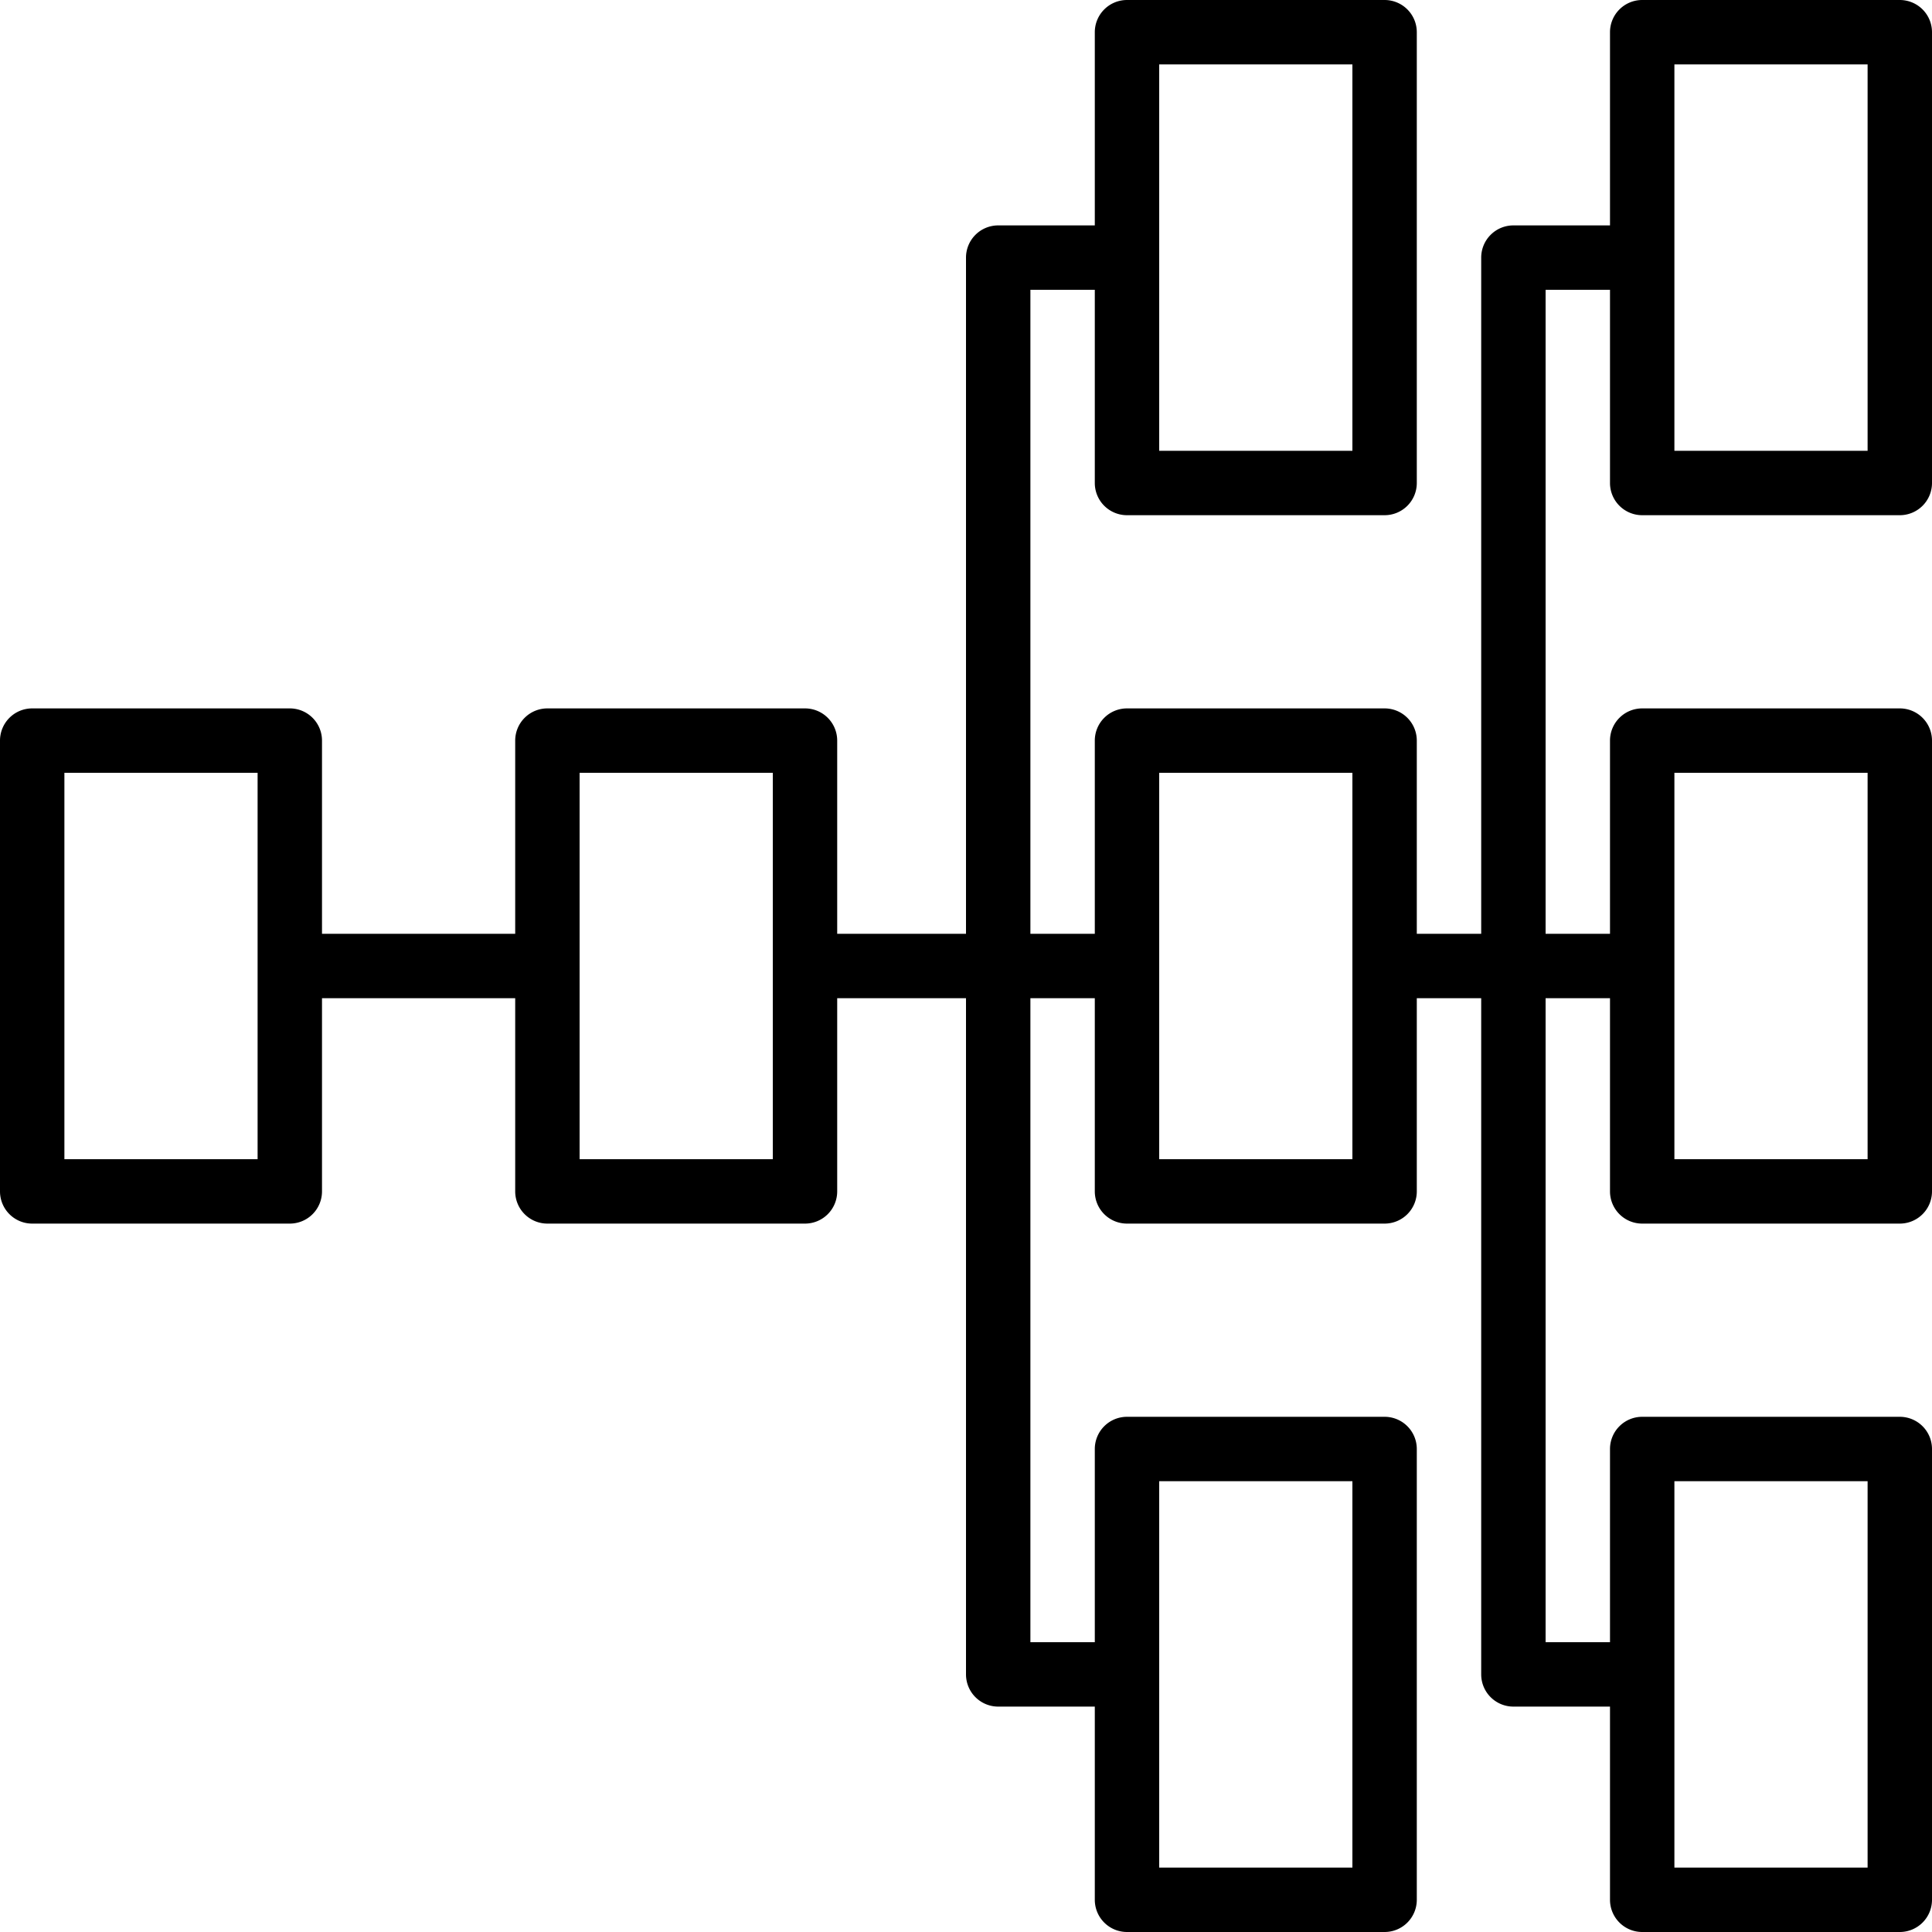 <svg xmlns="http://www.w3.org/2000/svg" xmlns:xlink="http://www.w3.org/1999/xlink" width="72" height="72" viewBox="0 0 72 72">
  <defs>
    <clipPath id="clip-path">
      <rect id="Rectangle_5" data-name="Rectangle 5" width="72" height="72" transform="translate(762 63)" fill="#fff" stroke="#707070" stroke-width="1"/>
    </clipPath>
  </defs>
  <g id="Mask_Group_7" data-name="Mask Group 7" transform="translate(-63 834) rotate(-90)" clip-path="url(#clip-path)">
    <path id="workflow" d="M54,40.8A1.2,1.2,0,0,0,52.8,42v9.6A1.2,1.2,0,0,0,54,52.8H70.8A1.2,1.2,0,0,0,72,51.6V42a1.2,1.2,0,0,0-1.2-1.2H63.6V37.2A1.2,1.2,0,0,0,62.4,36H37.2V31.2h7.2A1.2,1.2,0,0,0,45.6,30V20.4a1.2,1.2,0,0,0-1.2-1.2H37.2V12h7.2a1.2,1.2,0,0,0,1.2-1.2V1.2A1.2,1.2,0,0,0,44.4,0H27.6a1.2,1.2,0,0,0-1.2,1.2v9.6A1.2,1.2,0,0,0,27.6,12h7.2v7.2H27.6a1.2,1.2,0,0,0-1.2,1.2V30a1.2,1.2,0,0,0,1.2,1.2h7.2V36H9.6a1.2,1.2,0,0,0-1.2,1.2v3.6H1.2A1.2,1.2,0,0,0,0,42v9.6a1.2,1.2,0,0,0,1.2,1.2H18a1.2,1.2,0,0,0,1.2-1.2V42A1.2,1.2,0,0,0,18,40.8H10.8V38.4h24v2.4H27.6A1.2,1.2,0,0,0,26.4,42v9.6a1.2,1.2,0,0,0,1.2,1.2h7.2v2.4H9.6a1.2,1.2,0,0,0-1.2,1.2V60H1.2A1.2,1.2,0,0,0,0,61.2v9.6A1.2,1.2,0,0,0,1.2,72H18a1.2,1.2,0,0,0,1.2-1.2V61.2A1.2,1.2,0,0,0,18,60H10.8V57.6h24V60H27.6a1.2,1.2,0,0,0-1.2,1.2v9.6A1.2,1.2,0,0,0,27.6,72H44.4a1.2,1.2,0,0,0,1.2-1.2V61.2A1.2,1.2,0,0,0,44.4,60H37.2V57.6h24V60H54a1.2,1.2,0,0,0-1.2,1.2v9.6A1.2,1.2,0,0,0,54,72H70.8A1.2,1.2,0,0,0,72,70.8V61.2A1.2,1.2,0,0,0,70.8,60H63.6V56.4a1.2,1.2,0,0,0-1.2-1.2H37.2V52.8h7.2a1.2,1.2,0,0,0,1.2-1.2V42a1.2,1.2,0,0,0-1.2-1.2H37.2V38.4h24v2.4ZM28.8,2.4H43.2V9.6H28.8Zm0,19.2H43.2v7.2H28.8Zm-12,28.8H2.4V43.2H16.8Zm0,19.2H2.4V62.4H16.8Zm26.4,0H28.8V62.4H43.2Zm26.4,0H55.2V62.4H69.6ZM43.2,50.4H28.8V43.2H43.2Zm26.4,0H55.2V43.2H69.6Zm0,0" transform="translate(762 63)"/>
  </g>
</svg>
